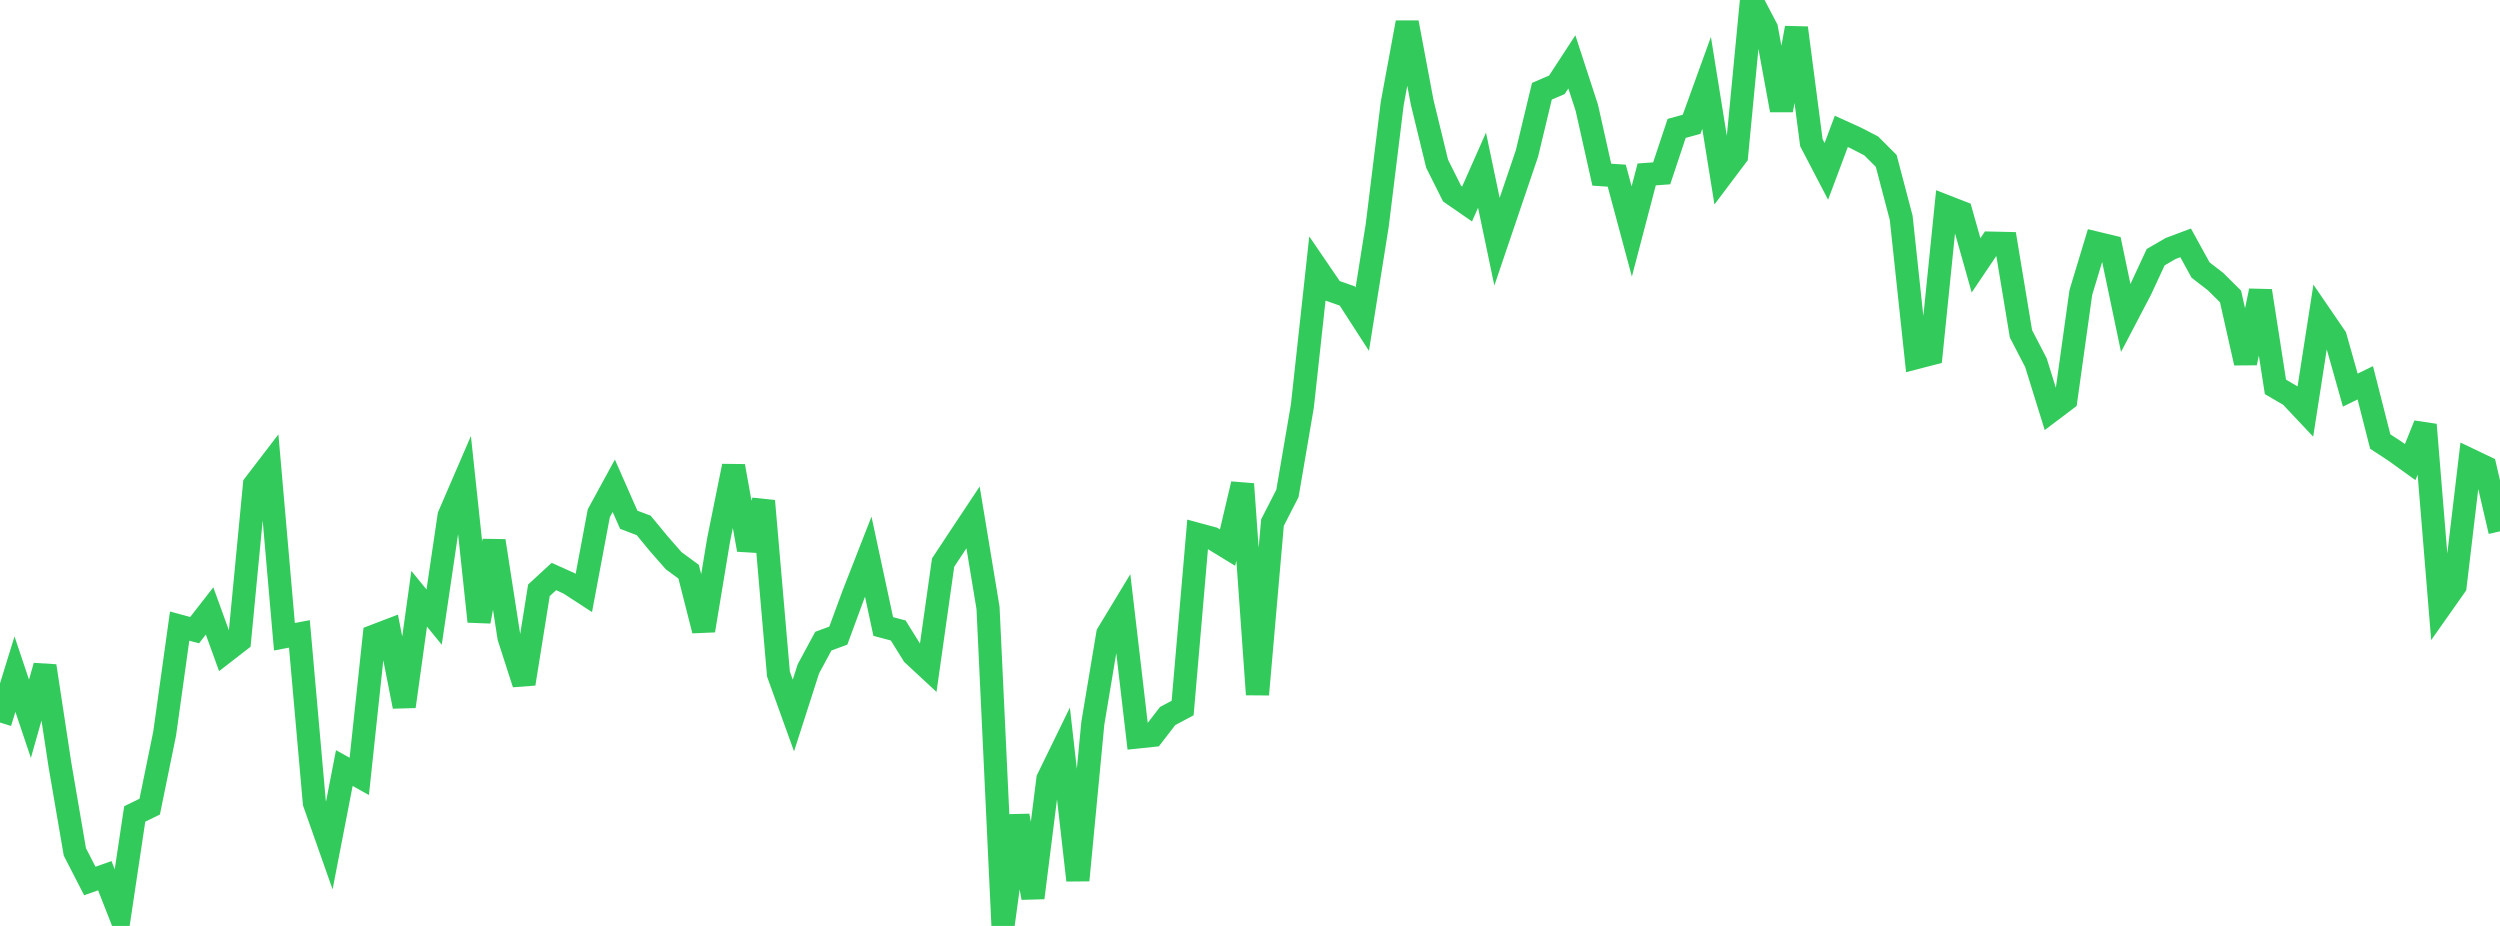 <?xml version="1.0" standalone="no"?>
<!DOCTYPE svg PUBLIC "-//W3C//DTD SVG 1.1//EN" "http://www.w3.org/Graphics/SVG/1.1/DTD/svg11.dtd">

<svg width="135" height="50" viewBox="0 0 135 50" preserveAspectRatio="none" 
  xmlns="http://www.w3.org/2000/svg"
  xmlns:xlink="http://www.w3.org/1999/xlink">


<polyline points="0.0, 39.017 0.808, 36.404 1.617, 38.814 2.425, 35.963 3.234, 41.287 4.042, 46.001 4.85, 47.573 5.659, 47.288 6.467, 49.347 7.275, 43.954 8.084, 43.559 8.892, 39.609 9.701, 33.81 10.509, 34.028 11.317, 32.991 12.126, 35.222 12.934, 34.596 13.743, 26.169 14.551, 25.114 15.359, 34.384 16.168, 34.231 16.976, 43.354 17.784, 45.648 18.593, 41.475 19.401, 41.926 20.21, 34.347 21.018, 34.038 21.826, 38.15 22.635, 32.334 23.443, 33.323 24.251, 27.85 25.06, 25.977 25.868, 33.559 26.677, 29.208 27.485, 34.415 28.293, 36.923 29.102, 31.876 29.91, 31.132 30.719, 31.496 31.527, 32.02 32.335, 27.715 33.144, 26.231 33.952, 28.066 34.76, 28.373 35.569, 29.354 36.377, 30.277 37.186, 30.872 37.994, 34.048 38.802, 29.171 39.611, 25.17 40.419, 29.685 41.228, 27.054 42.036, 36.397 42.844, 38.637 43.653, 36.116 44.461, 34.621 45.269, 34.324 46.078, 32.127 46.886, 30.061 47.695, 33.831 48.503, 34.045 49.311, 35.342 50.12, 36.093 50.928, 30.381 51.737, 29.155 52.545, 27.939 53.353, 32.824 54.162, 50.0 54.97, 44.05 55.778, 48.481 56.587, 42.067 57.395, 40.411 58.204, 47.534 59.012, 39.059 59.82, 34.226 60.629, 32.889 61.437, 39.795 62.246, 39.71 63.054, 38.664 63.862, 38.234 64.671, 28.857 65.479, 29.076 66.287, 29.57 67.096, 26.138 67.904, 37.502 68.713, 28.222 69.521, 26.645 70.329, 21.92 71.138, 14.516 71.946, 15.7 72.754, 15.983 73.563, 17.236 74.371, 12.164 75.18, 5.591 75.988, 1.216 76.796, 5.519 77.605, 8.843 78.413, 10.457 79.222, 11.015 80.03, 9.189 80.838, 13.053 81.647, 10.668 82.455, 8.29 83.263, 4.927 84.072, 4.579 84.88, 3.34 85.689, 5.822 86.497, 9.432 87.305, 9.486 88.114, 12.499 88.922, 9.419 89.731, 9.36 90.539, 6.934 91.347, 6.711 92.156, 4.475 92.964, 9.494 93.772, 8.421 94.581, 0.0 95.389, 1.54 96.198, 5.949 97.006, 1.507 97.814, 7.703 98.623, 9.254 99.431, 7.095 100.24, 7.462 101.048, 7.881 101.856, 8.689 102.665, 11.765 103.473, 19.312 104.281, 19.103 105.09, 11.152 105.898, 11.467 106.707, 14.328 107.515, 13.129 108.323, 13.147 109.132, 18.026 109.94, 19.584 110.749, 22.189 111.557, 21.579 112.365, 15.796 113.174, 13.121 113.982, 13.316 114.79, 17.172 115.599, 15.626 116.407, 13.887 117.216, 13.418 118.024, 13.115 118.832, 14.583 119.641, 15.208 120.449, 16.008 121.257, 19.599 122.066, 15.707 122.874, 20.892 123.683, 21.364 124.491, 22.222 125.299, 17.024 126.108, 18.206 126.916, 21.067 127.725, 20.67 128.533, 23.842 129.341, 24.371 130.15, 24.954 130.958, 22.936 131.766, 32.796 132.575, 31.647 133.383, 24.837 134.192, 25.223 135.0, 28.692" fill="none" stroke="#32ca5b" stroke-width="1.25"/>

</svg>